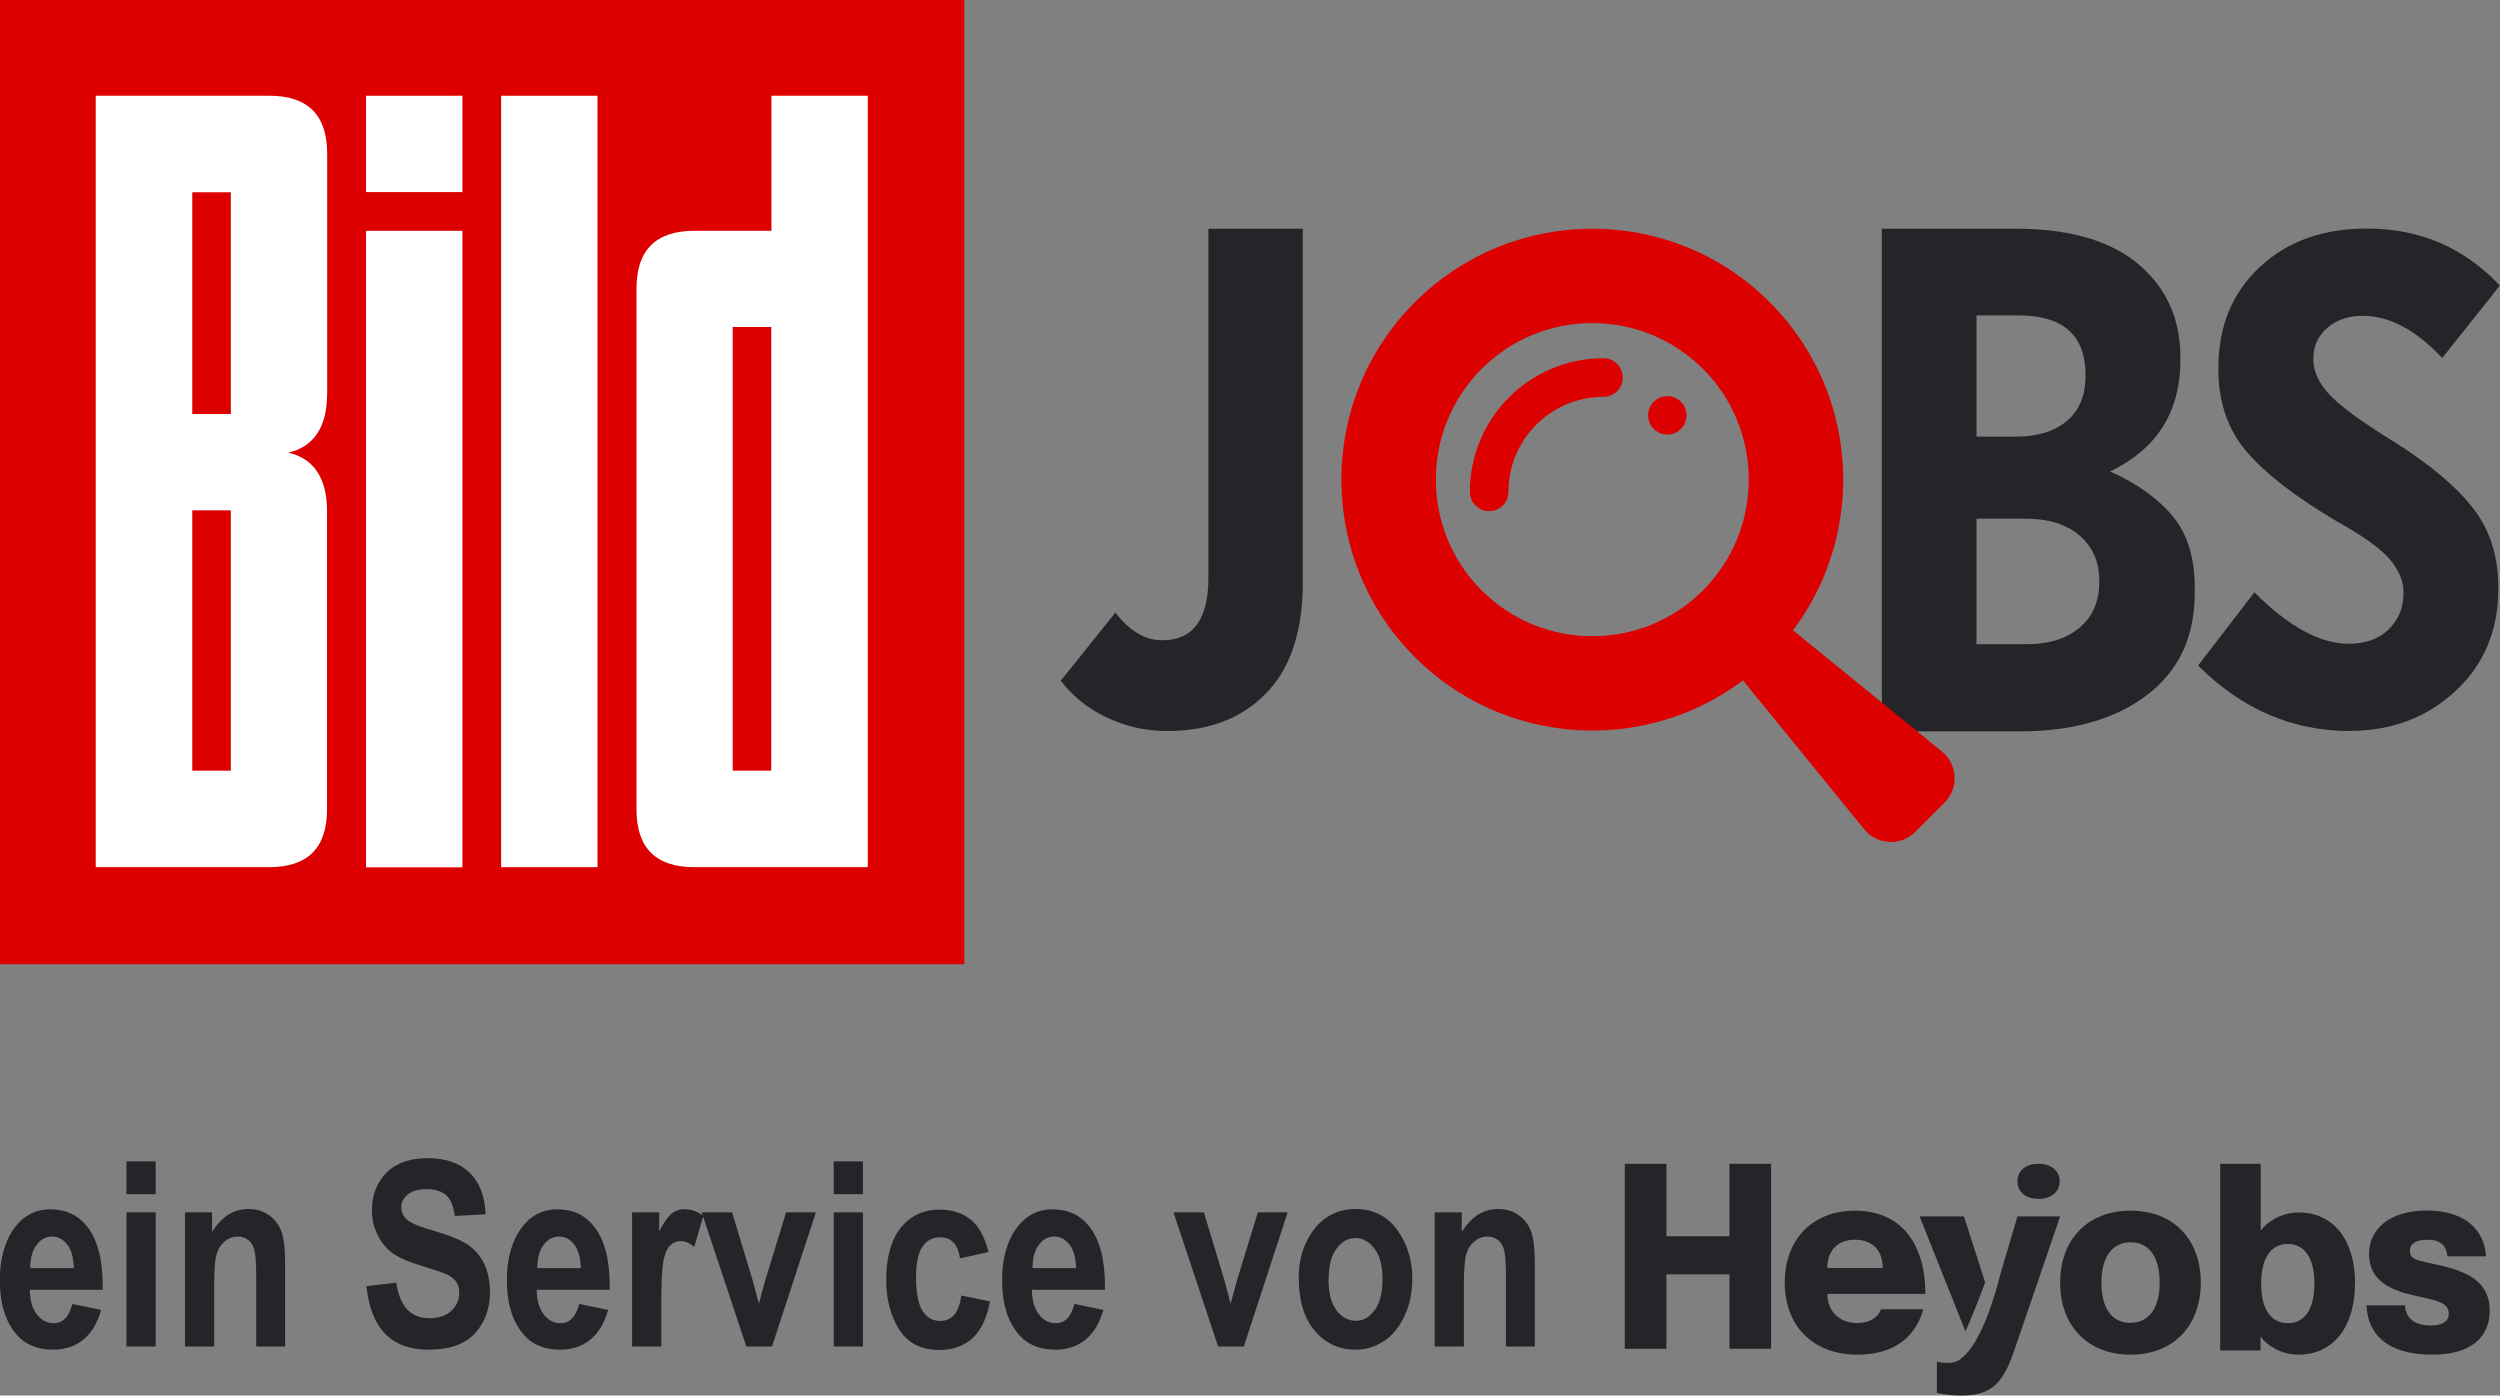 <?xml version="1.0" encoding="UTF-8"?>
<svg id="Ebene_2" data-name="Ebene 2" xmlns="http://www.w3.org/2000/svg" viewBox="0 0 165.28 92.26">
  <rect x="0" y="0" width="165.28" height="92.26" fill="#808080" stroke="none"/>
  <defs>
    <style>
      .cls-1 {
        fill: none;
        stroke: #d00;
        stroke-linecap: round;
        stroke-miterlimit: 10;
        stroke-width: 2.55px;
      }

      .cls-2 {
        fill: #fff;
      }

      .cls-3 {
        fill: #f9b000;
      }

      .cls-4 {
        fill: #d00;
      }

      .cls-5 {
        fill: #232529;
      }
    </style>
  </defs>
  <g id="Ebene_1-2" data-name="Ebene 1">
    <path class="cls-4" d="M110.23,26.19c-.7,0-1.27.57-1.27,1.27s.57,1.27,1.27,1.27,1.27-.57,1.27-1.27-.57-1.27-1.27-1.27h0Z"/>
    <rect class="cls-3" x="111.5" y="19.76" width="2.55" height="2.55" rx="1.27" ry="1.27"/>
    <g>
      <rect class="cls-4" width="63.75" height="63.75"/>
      <rect class="cls-2" x="24.2" y="6.33" width="6.37" height="6.37"/>
      <rect class="cls-2" x="24.2" y="15.26" width="6.37" height="42.08"/>
      <rect class="cls-2" x="33.13" y="6.33" width="6.37" height="51"/>
      <path class="cls-2" d="M57.37,57.33V6.33h-6.37v8.93h-5.1c-2.55,0-3.82,1.28-3.82,3.82v34.43c0,2.55,1.28,3.82,3.82,3.82h11.47ZM50.99,50.95h-2.55v-29.33h2.55v29.33Z"/>
      <path class="cls-2" d="M21.63,26.09v-15.94c0-2.55-1.28-3.82-3.82-3.82H6.33v51h11.47c2.55,0,3.82-1.28,3.82-3.82v-19.76c0-2.08-.85-3.44-2.55-3.82,0,0,0-.01,0-.01,1.7-.38,2.55-1.74,2.55-3.82M15.26,27.37h-2.55v-14.66h2.55v14.66ZM15.26,50.95h-2.55v-17.21h2.55v17.21Z"/>
    </g>
    <path class="cls-5" d="M77.17,48.33c-1.41,0-2.74-.3-3.99-.89-1.25-.59-2.27-1.41-3.05-2.44l3.61-4.5c.94,1.22,1.97,1.83,3.1,1.83,2.03,0,3.05-1.38,3.05-4.13V15.12h6.24v23.41c0,3.28-.85,5.76-2.53,7.41-1.6,1.59-3.74,2.39-6.43,2.39Z"/>
    <path class="cls-5" d="M124.41,48.33V15.12h8.87c3.89,0,6.77.95,8.64,2.85,1.49,1.49,2.23,3.37,2.23,5.65v.19c0,3.42-1.55,5.87-4.65,7.36,1.77.79,3.15,1.77,4.13,2.94.98,1.17,1.47,2.75,1.47,4.75v.33c0,2.91-1.05,5.16-3.16,6.76-2.1,1.6-4.9,2.4-8.38,2.4h-9.16ZM137.88,24.84v-.05c0-2.63-1.49-3.94-4.46-3.94h-2.75v8.02h2.56c1.46,0,2.59-.35,3.42-1.04.82-.7,1.23-1.69,1.23-2.99ZM138.79,38.46v-.05c0-1.26-.44-2.27-1.31-3.01-.87-.74-2.06-1.11-3.58-1.11h-3.23v8.3h3.32c1.46,0,2.62-.36,3.49-1.09.87-.73,1.31-1.74,1.31-3.04Z"/>
    <path class="cls-5" d="M155.37,48.33c-3.81,0-7.16-1.44-10.05-4.33l3.72-4.84c2.26,2.26,4.34,3.4,6.23,3.4,1.12,0,2-.32,2.65-.95.65-.64.98-1.43.98-2.4v-.05c0-.74-.3-1.47-.91-2.19-.61-.71-1.78-1.55-3.51-2.51-2.73-1.61-4.71-3.15-5.96-4.61-1.24-1.46-1.86-3.27-1.86-5.44v-.09c0-2.73.91-4.95,2.72-6.65,1.82-1.71,4.18-2.56,7.1-2.56,3.5,0,6.43,1.26,8.79,3.77l-3.81,4.79c-1.74-1.86-3.49-2.79-5.26-2.79-.93,0-1.71.26-2.33.79s-.93,1.21-.93,2.05v.05c0,.78.35,1.54,1.05,2.3s2.1,1.79,4.21,3.09c2.42,1.52,4.19,3,5.3,4.44,1.12,1.44,1.67,3.19,1.67,5.23v.09c0,2.76-.95,5.02-2.84,6.77-1.89,1.75-4.22,2.63-6.98,2.63Z"/>
    <path class="cls-4" d="M105.27,21.36c2.76,0,5.36,1.08,7.32,3.03,4.03,4.03,4.03,10.6,0,14.64-1.95,1.95-4.55,3.03-7.32,3.03s-5.36-1.08-7.32-3.03c-4.03-4.03-4.03-10.6,0-14.64,1.95-1.95,4.55-3.03,7.32-3.03M105.27,15.12c-4.25,0-8.49,1.62-11.73,4.86-6.48,6.48-6.48,16.98,0,23.46,3.24,3.24,7.48,4.86,11.73,4.86s8.49-1.62,11.73-4.86c6.48-6.48,6.48-16.98,0-23.46-3.24-3.24-7.48-4.86-11.73-4.86h0Z"/>
    <path class="cls-1" d="M98.45,32.52c0-4.17,3.38-7.56,7.56-7.56"/>
    <path class="cls-4" d="M128.56,53.06l-1.94,1.94c-.95.95-2.52.87-3.37-.17l-9.99-12.27,2.86-2.86,12.27,9.99c1.04.85,1.12,2.42.17,3.37Z"/>
    <g>
      <g>
        <path class="cls-5" d="M4.78,86.21l1.91.39c-.26.89-.66,1.55-1.2,1.98-.54.43-1.2.65-1.97.65-1.08,0-1.91-.36-2.49-1.08-.69-.84-1.04-2.01-1.04-3.51s.35-2.67,1.04-3.56c.59-.75,1.35-1.13,2.29-1.13,1.04,0,1.86.39,2.45,1.15.68.88,1.02,2.18,1.02,3.9v.27H1.97c.01.7.17,1.25.47,1.63.3.39.67.58,1.1.58.62,0,1.03-.42,1.24-1.27ZM4.88,83.83c-.02-.69-.16-1.21-.44-1.56-.28-.35-.61-.52-.99-.52-.41,0-.75.18-1.03.55-.28.37-.42.88-.42,1.54h2.88Z"/>
        <path class="cls-5" d="M8.36,78.95v-2.17h1.93v2.17h-1.93ZM8.36,89.02v-8.87h1.93v8.87h-1.93Z"/>
        <path class="cls-5" d="M18.87,89.02h-1.93v-4.53c0-.91-.04-1.51-.11-1.81-.07-.3-.21-.53-.41-.69s-.42-.24-.67-.24c-.32,0-.62.1-.88.31-.26.21-.45.5-.55.86-.11.37-.16,1.06-.16,2.08v4.02h-1.93v-8.87h1.79v1.29c.32-.5.68-.88,1.07-1.13.4-.25.84-.38,1.32-.38.56,0,1.04.15,1.42.44.39.29.65.67.8,1.13.15.46.22,1.12.22,1.99v5.52Z"/>
        <path class="cls-5" d="M24.22,85.03l1.98-.23c.22,1.56.95,2.35,2.19,2.35.61,0,1.09-.16,1.44-.48.35-.32.53-.72.53-1.19,0-.28-.06-.51-.18-.71-.12-.19-.31-.35-.56-.48-.25-.12-.86-.33-1.82-.63-.86-.26-1.49-.54-1.9-.85-.4-.31-.72-.71-.96-1.21-.24-.5-.35-1.03-.35-1.61,0-.67.15-1.27.46-1.8.3-.53.72-.94,1.26-1.21.53-.27,1.19-.41,1.98-.41,1.18,0,2.1.32,2.76.96s1.01,1.56,1.05,2.75l-2.03.11c-.09-.66-.28-1.12-.58-1.38-.3-.26-.72-.39-1.26-.39s-.97.11-1.26.34c-.29.23-.44.51-.44.85s.13.61.4.84.88.48,1.85.75c1.02.3,1.75.61,2.21.93.45.33.8.75,1.04,1.26.24.52.36,1.14.36,1.87,0,1.06-.33,1.96-.98,2.68-.65.72-1.68,1.09-3.07,1.09-2.46,0-3.83-1.4-4.11-4.2Z"/>
        <path class="cls-5" d="M38.3,86.21l1.91.39c-.26.89-.66,1.55-1.2,1.98-.54.43-1.2.65-1.97.65-1.08,0-1.91-.36-2.49-1.08-.69-.84-1.04-2.01-1.04-3.51s.35-2.67,1.04-3.56c.59-.75,1.35-1.13,2.29-1.13,1.04,0,1.86.39,2.45,1.15.68.88,1.02,2.18,1.02,3.9v.27h-4.83c.01.7.17,1.25.47,1.63.3.39.67.58,1.1.58.62,0,1.03-.42,1.24-1.27ZM38.4,83.83c-.02-.69-.16-1.21-.44-1.56-.28-.35-.61-.52-.99-.52-.41,0-.75.18-1.03.55-.28.37-.42.88-.42,1.54h2.88Z"/>
        <path class="cls-5" d="M43.72,89.02h-1.93v-8.87h1.79v1.26c.31-.59.58-.98.82-1.18.24-.19.52-.29.84-.29.44,0,.86.15,1.26.44l-.6,2.05c-.32-.26-.62-.38-.9-.38-.27,0-.5.1-.71.3-.2.2-.35.56-.44,1.07s-.13,1.47-.13,2.86v2.74Z"/>
        <path class="cls-5" d="M49.34,89.02l-2.95-8.87h2.01l1.37,4.53.4,1.51.41-1.51,1.39-4.53h1.97l-2.9,8.87h-1.71Z"/>
        <path class="cls-5" d="M55.12,78.95v-2.17h1.93v2.17h-1.93ZM55.12,89.02v-8.87h1.93v8.87h-1.93Z"/>
        <path class="cls-5" d="M65.37,82.77l-1.9.42c-.14-.93-.58-1.39-1.32-1.39-.48,0-.86.2-1.15.6-.29.4-.44,1.08-.44,2.04,0,1.05.15,1.8.44,2.24.29.44.68.65,1.16.65.36,0,.66-.12.9-.37s.4-.69.5-1.31l1.89.39c-.39,2.14-1.51,3.21-3.36,3.21-1.19,0-2.07-.45-2.64-1.35-.57-.9-.86-1.99-.86-3.26,0-1.52.32-2.68.97-3.48.65-.79,1.5-1.19,2.55-1.19.85,0,1.55.23,2.09.68.54.45.92,1.17,1.16,2.15Z"/>
        <path class="cls-5" d="M71.04,86.21l1.91.39c-.26.89-.66,1.55-1.2,1.98-.54.43-1.2.65-1.97.65-1.08,0-1.91-.36-2.49-1.08-.69-.84-1.04-2.01-1.04-3.51s.35-2.67,1.04-3.56c.59-.75,1.35-1.13,2.29-1.13,1.04,0,1.86.39,2.45,1.15.68.88,1.02,2.18,1.02,3.9v.27h-4.83c.01.7.17,1.25.47,1.63.3.39.67.58,1.1.58.62,0,1.03-.42,1.24-1.27ZM71.14,83.83c-.02-.69-.16-1.21-.44-1.56-.28-.35-.61-.52-.99-.52-.41,0-.75.18-1.03.55-.28.37-.42.88-.42,1.54h2.88Z"/>
        <path class="cls-5" d="M80.53,89.02l-2.95-8.87h2.01l1.37,4.53.4,1.51.41-1.51,1.39-4.53h1.97l-2.9,8.87h-1.71Z"/>
        <path class="cls-5" d="M85.86,84.46c0-.87.17-1.66.52-2.38.35-.71.8-1.25,1.35-1.61.56-.36,1.18-.54,1.88-.54,1.17,0,2.09.46,2.76,1.38.67.92,1,1.99,1,3.22,0,.91-.17,1.74-.52,2.48-.35.74-.8,1.29-1.37,1.66-.57.37-1.18.56-1.86.56-1.08,0-1.98-.41-2.69-1.24s-1.07-2-1.07-3.53ZM87.83,84.59c0,.9.18,1.58.53,2.04.35.46.77.69,1.27.69s.9-.23,1.25-.7c.35-.46.52-1.15.52-2.05s-.18-1.56-.53-2.02c-.35-.46-.77-.7-1.26-.7s-.9.23-1.25.7-.52,1.14-.52,2.03Z"/>
        <path class="cls-5" d="M101.49,89.02h-1.93v-4.53c0-.91-.04-1.51-.11-1.81-.07-.3-.21-.53-.41-.69s-.42-.24-.67-.24c-.32,0-.62.1-.88.31-.26.21-.45.5-.55.86-.11.37-.16,1.06-.16,2.08v4.02h-1.93v-8.87h1.79v1.29c.32-.5.68-.88,1.07-1.13.4-.25.84-.38,1.32-.38.56,0,1.04.15,1.42.44.39.29.65.67.8,1.13.15.46.22,1.12.22,1.99v5.52Z"/>
      </g>
      <g>
        <path class="cls-5" d="M140.86,89.56c-2.91,0-4.66-1.98-4.66-4.76s1.75-4.76,4.66-4.76,4.64,1.98,4.64,4.76-1.75,4.76-4.64,4.76ZM140.86,87.45c1.19,0,1.92-.93,1.92-2.66s-.73-2.66-1.92-2.66-1.93.93-1.93,2.67.72,2.66,1.93,2.66h0Z"/>
        <path class="cls-5" d="M155.69,84.86c0,2.9-1.46,4.7-3.73,4.7-1.24,0-2.14-.69-2.48-1.16h-.03v.88h-2.67v-12.34h2.68v4.38h.04c.33-.47,1.24-1.16,2.48-1.16,2.27,0,3.72,1.8,3.72,4.7ZM153.01,84.86c0-1.73-.67-2.62-1.76-2.62s-1.76.9-1.76,2.62.67,2.62,1.76,2.62,1.76-.9,1.76-2.62h0Z"/>
        <path class="cls-5" d="M164.6,86.64c0,1.89-1.39,2.92-3.79,2.92-3.09,0-4.28-1.44-4.36-3.26h2.54c.08.89.66,1.33,1.72,1.33.76,0,1.18-.26,1.18-.77,0-.77-.81-.88-2.18-1.19-1.47-.32-3.09-.89-3.09-2.77,0-1.62,1.35-2.87,3.79-2.87,2.77,0,3.86,1.46,3.94,3.03h-2.54c-.08-.72-.46-1.1-1.34-1.1-.76,0-1.15.28-1.15.72,0,.63.54.65,1.88.95,1.71.39,3.4.98,3.4,3.02Z"/>
        <path class="cls-5" d="M124.35,86.56h2.8c-.49,1.8-1.9,3-4.35,3-2.99,0-4.81-1.96-4.81-4.76s1.78-4.76,4.65-4.76c3.09,0,4.65,2.24,4.65,5.5h-6.48c0,1.26.93,1.93,1.94,1.93.97,0,1.43-.45,1.6-.89ZM120.81,83.83h3.66c0-1.24-.76-1.87-1.83-1.87s-1.83.63-1.83,1.87Z"/>
        <path class="cls-5" d="M131.24,84.77l-1.4-4.35h-2.93l3.03,7.6s.7-1.56,1.3-3.24Z"/>
        <path class="cls-5" d="M133.38,80.42l-1.13,3.81c-.27,1.09-1.21,4.53-2.55,5.54-.32.35-.91.41-1.62.26h-.03v2.06c.51.11,1.04.17,1.56.17,1.9,0,2.74-.62,3.52-2.87l3.07-8.97h-2.82Z"/>
        <path class="cls-5" d="M110.17,76.94v4.79h4.17v-4.79h2.75v12.23h-2.75v-4.92h-4.17v4.92h-2.75v-12.23h2.75Z"/>
        <path class="cls-5" d="M133.38,78.1c0-.75.61-1.16,1.39-1.16s1.4.41,1.4,1.16-.62,1.16-1.4,1.16-1.39-.4-1.39-1.16Z"/>
      </g>
    </g>
  </g>
</svg>